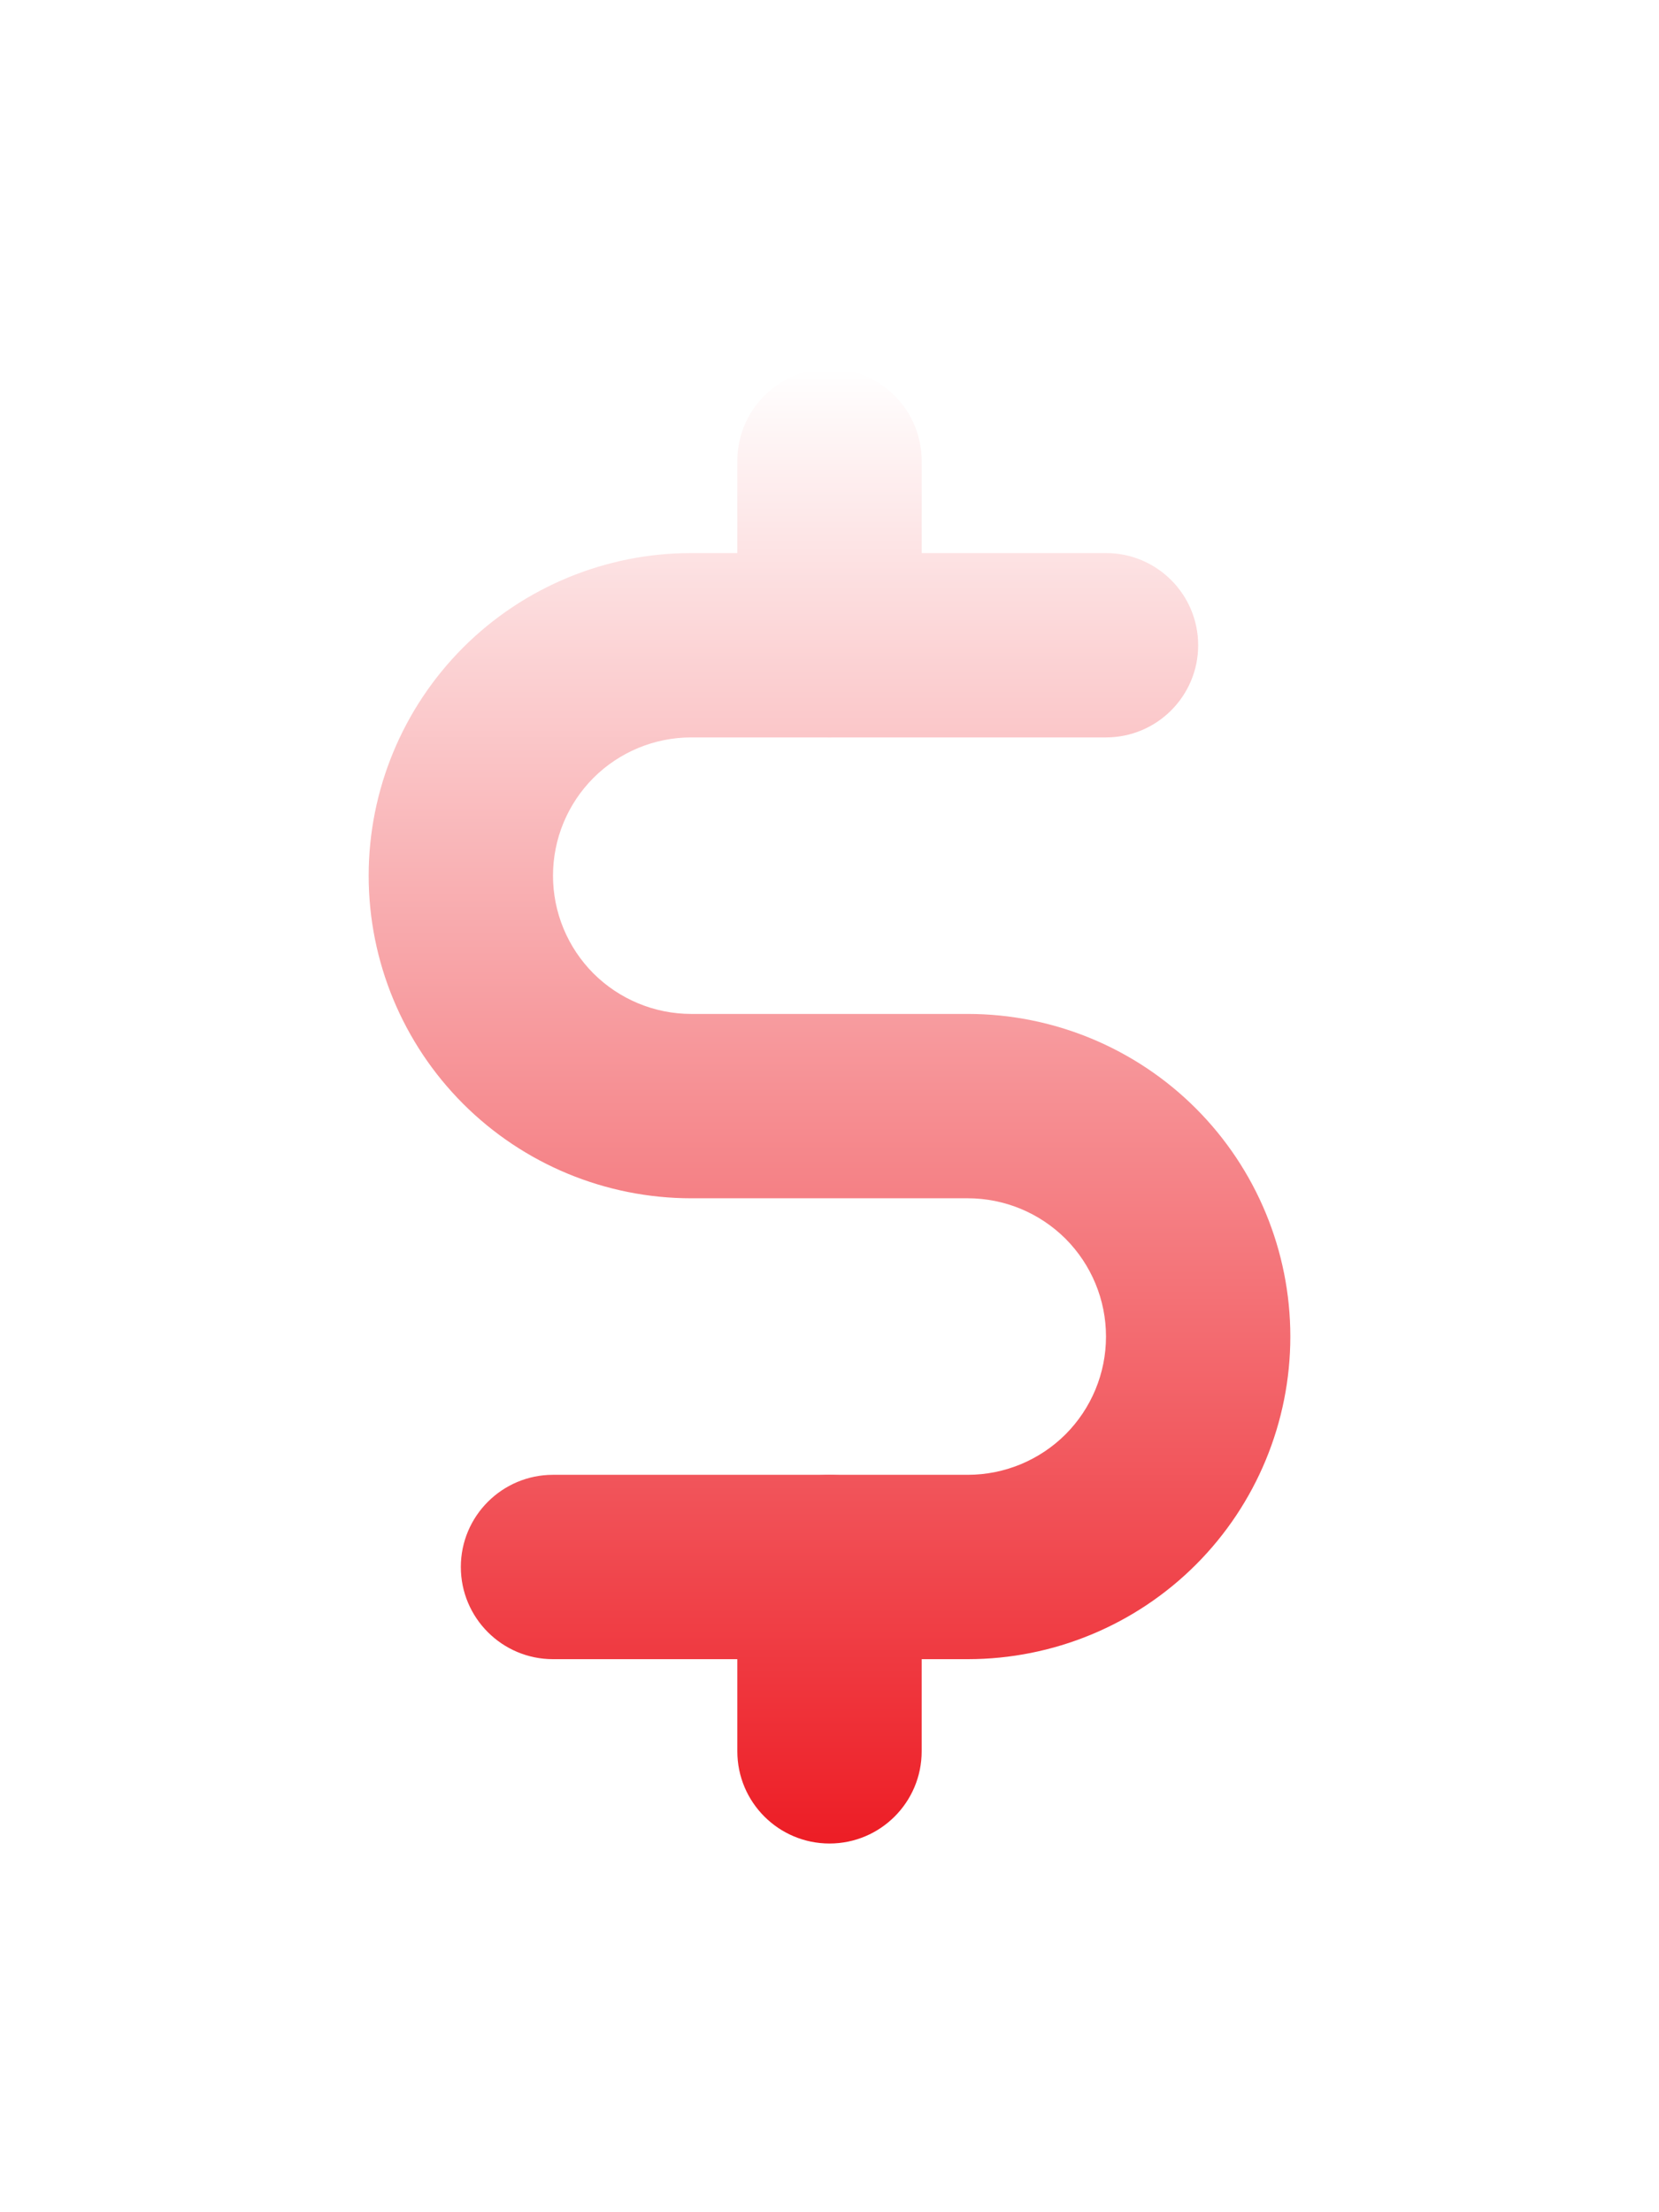 <svg width="18" height="24" viewBox="0 0 18 24" fill="none" xmlns="http://www.w3.org/2000/svg">
<g filter="url(#filter0_d_6192_41148)">
<path fill-rule="evenodd" clip-rule="evenodd" d="M9 0C9.552 0 10 0.448 10 1V3C10 3.552 9.552 4 9 4C8.448 4 8 3.552 8 3V1C8 0.448 8.448 0 9 0Z" fill="url(#paint0_linear_6192_41148)"/>
<path fill-rule="evenodd" clip-rule="evenodd" d="M9 12C9.552 12 10 12.448 10 13V15C10 15.552 9.552 16 9 16C8.448 16 8 15.552 8 15V13C8 12.448 8.448 12 9 12Z" fill="url(#paint1_linear_6192_41148)"/>
<path fill-rule="evenodd" clip-rule="evenodd" d="M7.5 4C7.102 4 6.721 4.158 6.439 4.439C6.158 4.721 6 5.102 6 5.5C6 5.898 6.158 6.279 6.439 6.561C6.721 6.842 7.102 7 7.5 7H10.5C11.428 7 12.319 7.369 12.975 8.025C13.631 8.681 14 9.572 14 10.5C14 11.428 13.631 12.319 12.975 12.975C12.319 13.631 11.428 14 10.5 14H6C5.448 14 5 13.552 5 13C5 12.448 5.448 12 6 12H10.5C10.898 12 11.279 11.842 11.561 11.561C11.842 11.279 12 10.898 12 10.5C12 10.102 11.842 9.721 11.561 9.439C11.279 9.158 10.898 9 10.5 9H7.5C6.572 9 5.681 8.631 5.025 7.975C4.369 7.319 4 6.428 4 5.5C4 4.572 4.369 3.682 5.025 3.025C5.681 2.369 6.572 2 7.5 2H12C12.552 2 13 2.448 13 3C13 3.552 12.552 4 12 4H7.5Z" fill="url(#paint2_linear_6192_41148)"/>
</g>
<defs>
<filter id="filter0_d_6192_41148" x="0" y="0" width="18" height="24" filterUnits="userSpaceOnUse" color-interpolation-filters="sRGB">
<feFlood flood-opacity="0" result="BackgroundImageFix"/>
<feColorMatrix in="SourceAlpha" type="matrix" values="0 0 0 0 0 0 0 0 0 0 0 0 0 0 0 0 0 0 127 0" result="hardAlpha"/>
<feOffset dy="4"/>
<feGaussianBlur stdDeviation="2"/>
<feComposite in2="hardAlpha" operator="out"/>
<feColorMatrix type="matrix" values="0 0 0 0 0.929 0 0 0 0 0.114 0 0 0 0 0.145 0 0 0 0.6 0"/>
<feBlend mode="plus-lighter" in2="BackgroundImageFix" result="effect1_dropShadow_6192_41148"/>
<feBlend mode="normal" in="SourceGraphic" in2="effect1_dropShadow_6192_41148" result="shape"/>
</filter>
<linearGradient id="paint0_linear_6192_41148" x1="9" y1="0" x2="9" y2="16" gradientUnits="userSpaceOnUse">
<stop stop-color="white"/>
<stop offset="1" stop-color="#ED1D25"/>
</linearGradient>
<linearGradient id="paint1_linear_6192_41148" x1="9" y1="0" x2="9" y2="16" gradientUnits="userSpaceOnUse">
<stop stop-color="white"/>
<stop offset="1" stop-color="#ED1D25"/>
</linearGradient>
<linearGradient id="paint2_linear_6192_41148" x1="9" y1="0" x2="9" y2="16" gradientUnits="userSpaceOnUse">
<stop stop-color="white"/>
<stop offset="1" stop-color="#ED1D25"/>
</linearGradient>
</defs>
</svg>
